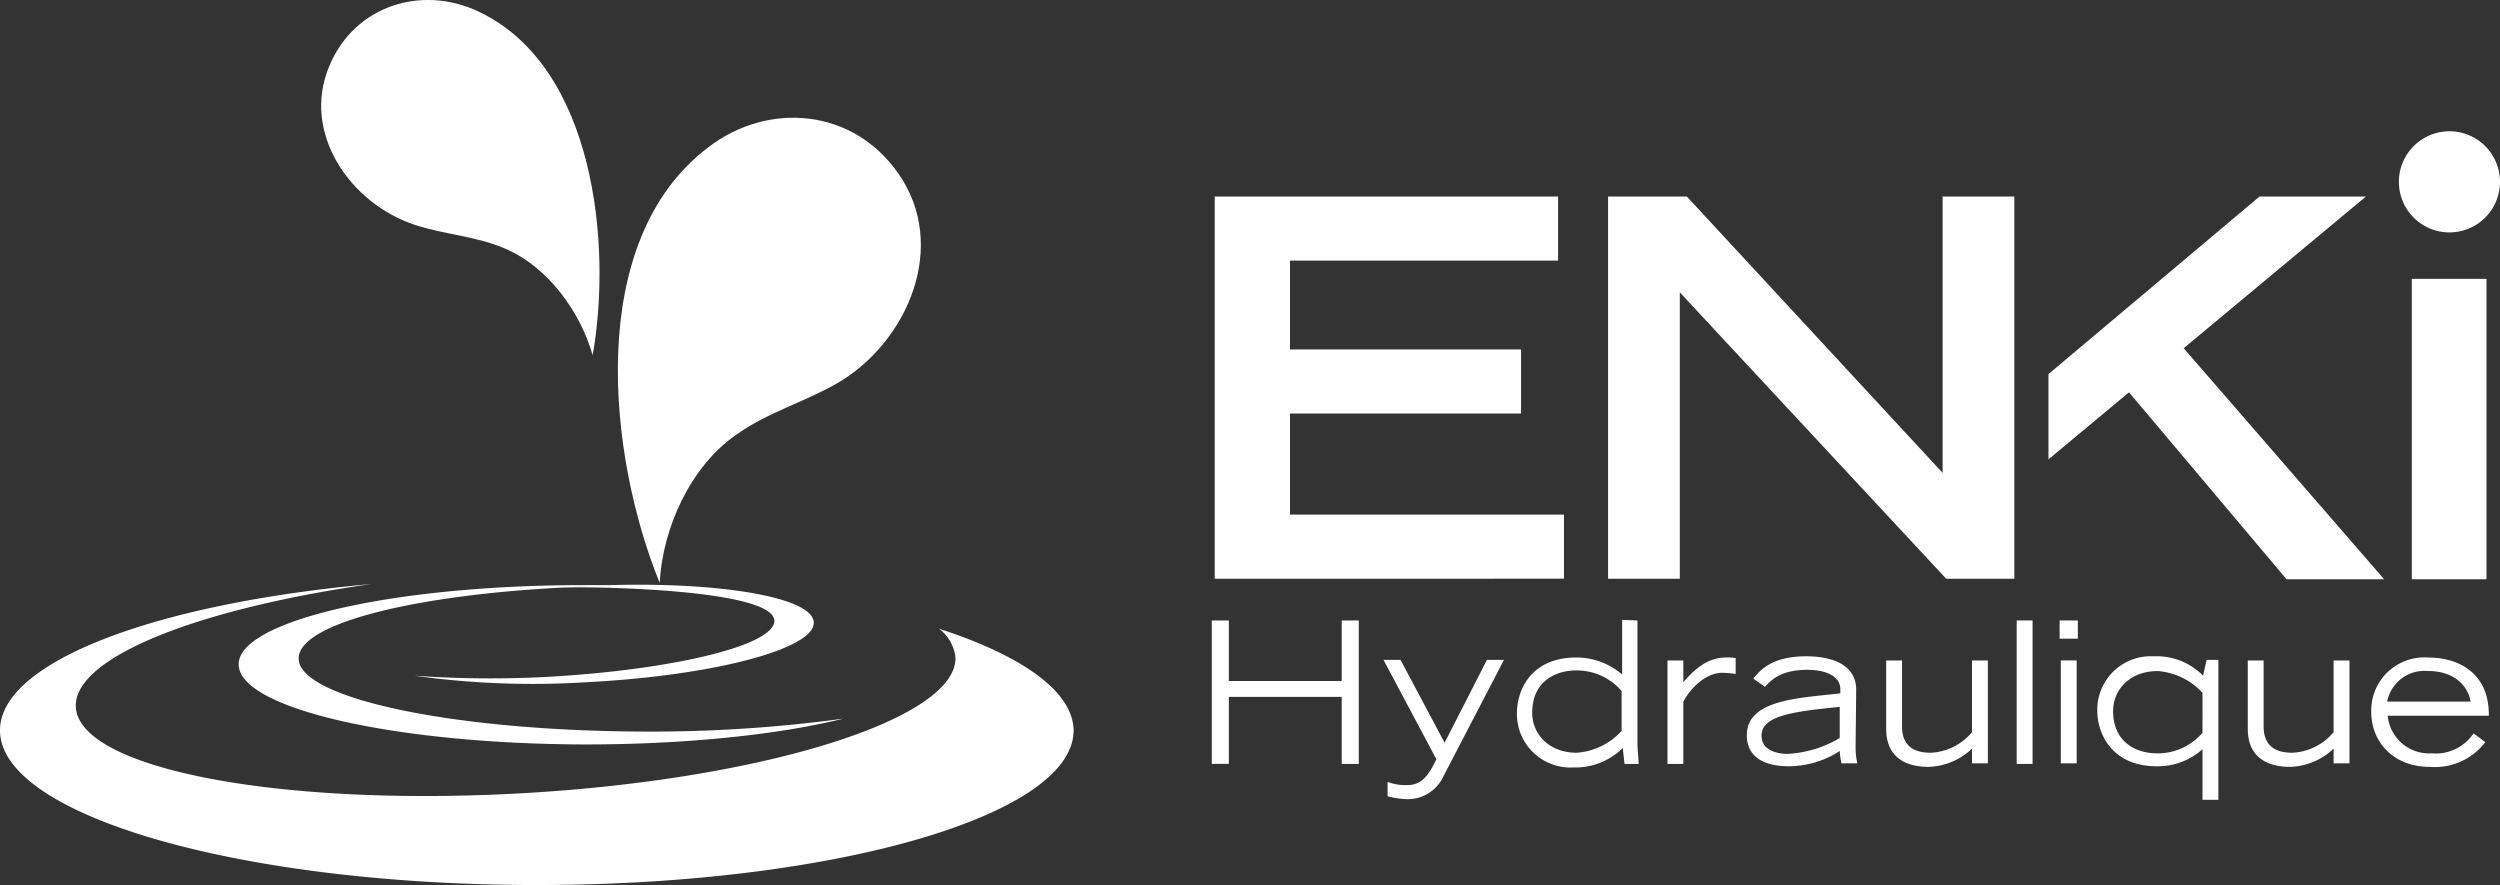 <svg xmlns="http://www.w3.org/2000/svg" width="261.767" height="92.669" viewBox="0 0 261.767 92.669">
  <rect x="0" y="0" width="261.767" height="92.669" fill="#333333" stroke="none"/>
  <g id="Groupe_68" data-name="Groupe 68" transform="translate(-414 -4071)">
    <g id="Groupe_49" data-name="Groupe 49" transform="translate(414 4071)">
      <path id="Tracé_34" data-name="Tracé 34" d="M84.352,109.074c13.3-.739,23.948-3.324,23.825-5.91-.185-3.263-18.838-3.571-22.286-3.448.677-.062,1.293-.062,1.97-.123,13.3-.739,24.318.985,24.441,3.755.185,2.77-10.466,5.6-23.763,6.279a89.187,89.187,0,0,1-18.038-.677A112.978,112.978,0,0,0,84.352,109.074Z" transform="translate(-27.098 -38.198)" fill="#fff"/>
      <path id="Tracé_35" data-name="Tracé 35" d="M128.118,47.765c7.326-4.309,11.635-14.344,6.341-21.917-4.74-6.834-13.606-7.572-19.885-2.77-13.051,9.85-10.466,32.505-5.11,45.618.308-5.725,3.2-12.128,7.942-15.452,3.324-2.4,7.2-3.448,10.712-5.479Z" transform="translate(-40.391 -7.672)" fill="#fff"/>
      <path id="Tracé_36" data-name="Tracé 36" d="M64.4,23.507c-6.71-2.216-11.882-9.6-8.927-16.622,2.647-6.341,9.665-8.5,15.576-5.725,12.251,5.725,14.036,24.5,12,36.015-1.293-4.556-4.679-9.234-9.111-11.143-3.078-1.354-6.4-1.478-9.542-2.524Z" transform="translate(-20.993 0.026)" fill="#fff"/>
      <path id="Tracé_37" data-name="Tracé 37" d="M98.317,103.979a4.416,4.416,0,0,1,1.724,2.955c.308,6.464-20.07,12.867-45.5,14.283s-46.3-2.586-46.6-9.05C7.7,107,20.685,101.886,38.908,99.3,16.314,101.332,0,107.426,0,114.629c0,8.927,25.179,16.191,56.207,16.191s56.207-7.264,56.207-16.191C112.353,110.566,107.059,106.811,98.317,103.979Z" transform="translate(0 -38.152)" fill="#fff"/>
      <path id="Tracé_38" data-name="Tracé 38" d="M83.078,114.829c-20.131-.062-36.322-3.509-36.2-7.7.062-4,14.775-7.264,33.367-7.572-.985,0-2.032-.062-3.078-.062-20.131-.062-36.507,3.694-36.569,8.249-.123,4.617,16.13,8.373,36.2,8.434,10.774,0,20.439-1.047,27.149-2.709A149.04,149.04,0,0,1,83.078,114.829Z" transform="translate(-15.605 -38.228)" fill="#fff"/>
    </g>
    <path id="Tracé_39" data-name="Tracé 39" d="M206.6,33.4h35.953v6.71H214.48v9.3h24.194v6.71H214.48V66.706h28.689v6.71H206.6Z" transform="translate(334.59 4058.178)" fill="#fff"/>
    <path id="Tracé_40" data-name="Tracé 40" d="M273.5,33.4h8.249l26.78,28.935V33.4h7.511V73.416H308.9L281.011,43.435V73.416H273.5Z" transform="translate(308.876 4058.178)" fill="#fff"/>
    <path id="Tracé_41" data-name="Tracé 41" d="M410.2,47.4h7.819V78.859H410.2Z" transform="translate(256.333 4052.797)" fill="#fff"/>
    <path id="Tracé_42" data-name="Tracé 42" d="M362.56,49.283,381.644,33.4H370.5L348.4,51.992v8.927l8.434-7.018,16.5,19.577h10.219Z" transform="translate(280.087 4058.178)" fill="#fff"/>
    <path id="Tracé_43" data-name="Tracé 43" d="M418.589,27.594a5.294,5.294,0,1,1-5.294-5.294A5.294,5.294,0,0,1,418.589,27.594Z" transform="translate(257.178 4062.446)" fill="#fff"/>
    <path id="Tracé_44" data-name="Tracé 44" d="M206.1,105.5h1.785v6.341h11.82V105.5h1.785v15.021h-1.785V113.5h-11.82v7.018H206.1Z" transform="translate(334.782 4030.466)" fill="#fff"/>
    <path id="Tracé_45" data-name="Tracé 45" d="M235.792,125.005a5.289,5.289,0,0,0,1.97.308c1.293,0,2.093-.616,3.078-2.709L235.3,112.2h1.785l4.617,8.68,4.433-8.68h1.785l-6.341,12.19a4.1,4.1,0,0,1-3.755,2.4,8.611,8.611,0,0,1-2.093-.308v-1.478Z" transform="translate(323.558 4027.89)" fill="#fff"/>
    <path id="Tracé_46" data-name="Tracé 46" d="M270.62,105.462v12.99c0,.308.123,1.662.123,2.032h-1.478l-.185-1.662a7.049,7.049,0,0,1-5.171,2.032,5.607,5.607,0,0,1-5.91-5.664c0-2.524,1.539-5.849,6.218-5.849a7.281,7.281,0,0,1,4.8,1.785V105.4l1.6.062Zm-1.662,7.388a6.185,6.185,0,0,0-4.74-2.155c-2.216,0-4.617,1.17-4.617,4.433,0,2.216,1.724,4.186,4.679,4.186a7.083,7.083,0,0,0,4.679-2.278Z" transform="translate(314.833 4030.504)" fill="#fff"/>
    <path id="Tracé_47" data-name="Tracé 47" d="M283.6,112.108h1.662v2.278c.985-1.108,2.339-2.586,4.494-2.586a4.975,4.975,0,0,1,.985.062v1.662a11.164,11.164,0,0,0-1.354-.123c-2.4,0-4.063,2.77-4.125,3.078v6.464H283.6V112.108Z" transform="translate(304.994 4028.044)" fill="#fff"/>
    <path id="Tracé_48" data-name="Tracé 48" d="M308.489,121.142a7.242,7.242,0,0,0,.185,1.662h-1.662a7.24,7.24,0,0,1-.185-1.293,9.8,9.8,0,0,1-5.356,1.6c-1.785,0-4.371-.493-4.371-3.263,0-3.755,5.6-3.879,9.789-4.371v-.431c0-1.478-1.724-2.032-3.448-2.032-2.894,0-3.879,1.17-4.433,1.785l-1.231-.862c.616-.739,1.785-2.339,5.541-2.339,2.463,0,5.233.739,5.233,3.509l-.062,6.033Zm-1.662-4.248c-4.925.493-8.188.923-8.188,3.017,0,1.662,1.908,1.908,2.709,1.908a12,12,0,0,0,5.479-1.662Z" transform="translate(299.805 4028.121)" fill="#fff"/>
    <path id="Tracé_49" data-name="Tracé 49" d="M331.45,123.074h-1.662v-1.539a6.888,6.888,0,0,1-4.556,1.908c-1.354,0-4.433-.308-4.433-4V112.3h1.662v6.772c-.062,2.586,1.785,2.893,3.017,2.893a5.972,5.972,0,0,0,4.309-2.155V112.3h1.662Z" transform="translate(290.695 4027.852)" fill="#fff"/>
    <path id="Tracé_50" data-name="Tracé 50" d="M343,105.5h1.662v15.021H343Z" transform="translate(282.162 4030.466)" fill="#fff"/>
    <path id="Tracé_51" data-name="Tracé 51" d="M352.208,105.5v1.908H350.3V105.5Zm-1.785,4.186h1.662V120.46h-1.662Z" transform="translate(279.356 4030.466)" fill="#fff"/>
    <path id="Tracé_52" data-name="Tracé 52" d="M369.382,126.621H367.72v-5.294a6.98,6.98,0,0,1-4.8,1.785c-4.617,0-6.218-3.324-6.218-5.849a5.607,5.607,0,0,1,5.91-5.664,6.815,6.815,0,0,1,5.171,2.032l.369-1.662h1.231Zm-1.662-11.2a7.083,7.083,0,0,0-4.679-2.278c-2.955,0-4.679,1.97-4.679,4.186,0,3.263,2.4,4.433,4.617,4.433a6.184,6.184,0,0,0,4.74-2.155Z" transform="translate(276.896 4028.121)" fill="#fff"/>
    <path id="Tracé_53" data-name="Tracé 53" d="M392.95,123.074h-1.662v-1.539a6.888,6.888,0,0,1-4.556,1.908c-1.354,0-4.433-.308-4.433-4V112.3h1.662v6.772c-.062,2.586,1.785,2.893,3.017,2.893a5.972,5.972,0,0,0,4.309-2.155V112.3h1.662Z" transform="translate(267.057 4027.852)" fill="#fff"/>
    <path id="Tracé_54" data-name="Tracé 54" d="M415.243,120.665a6.646,6.646,0,0,1-5.849,2.586c-3.632,0-6.095-2.463-6.095-5.787a5.562,5.562,0,0,1,5.91-5.664c3.448,0,6.464,1.785,6.4,6.095H405.024a4.355,4.355,0,0,0,4.617,3.94,4.749,4.749,0,0,0,4.371-2.093Zm-1.539-4.248c-.308-1.785-1.847-3.2-4.433-3.2a3.994,3.994,0,0,0-4.309,3.2Z" transform="translate(258.985 4028.044)" fill="#fff"/>
  </g>
</svg>
